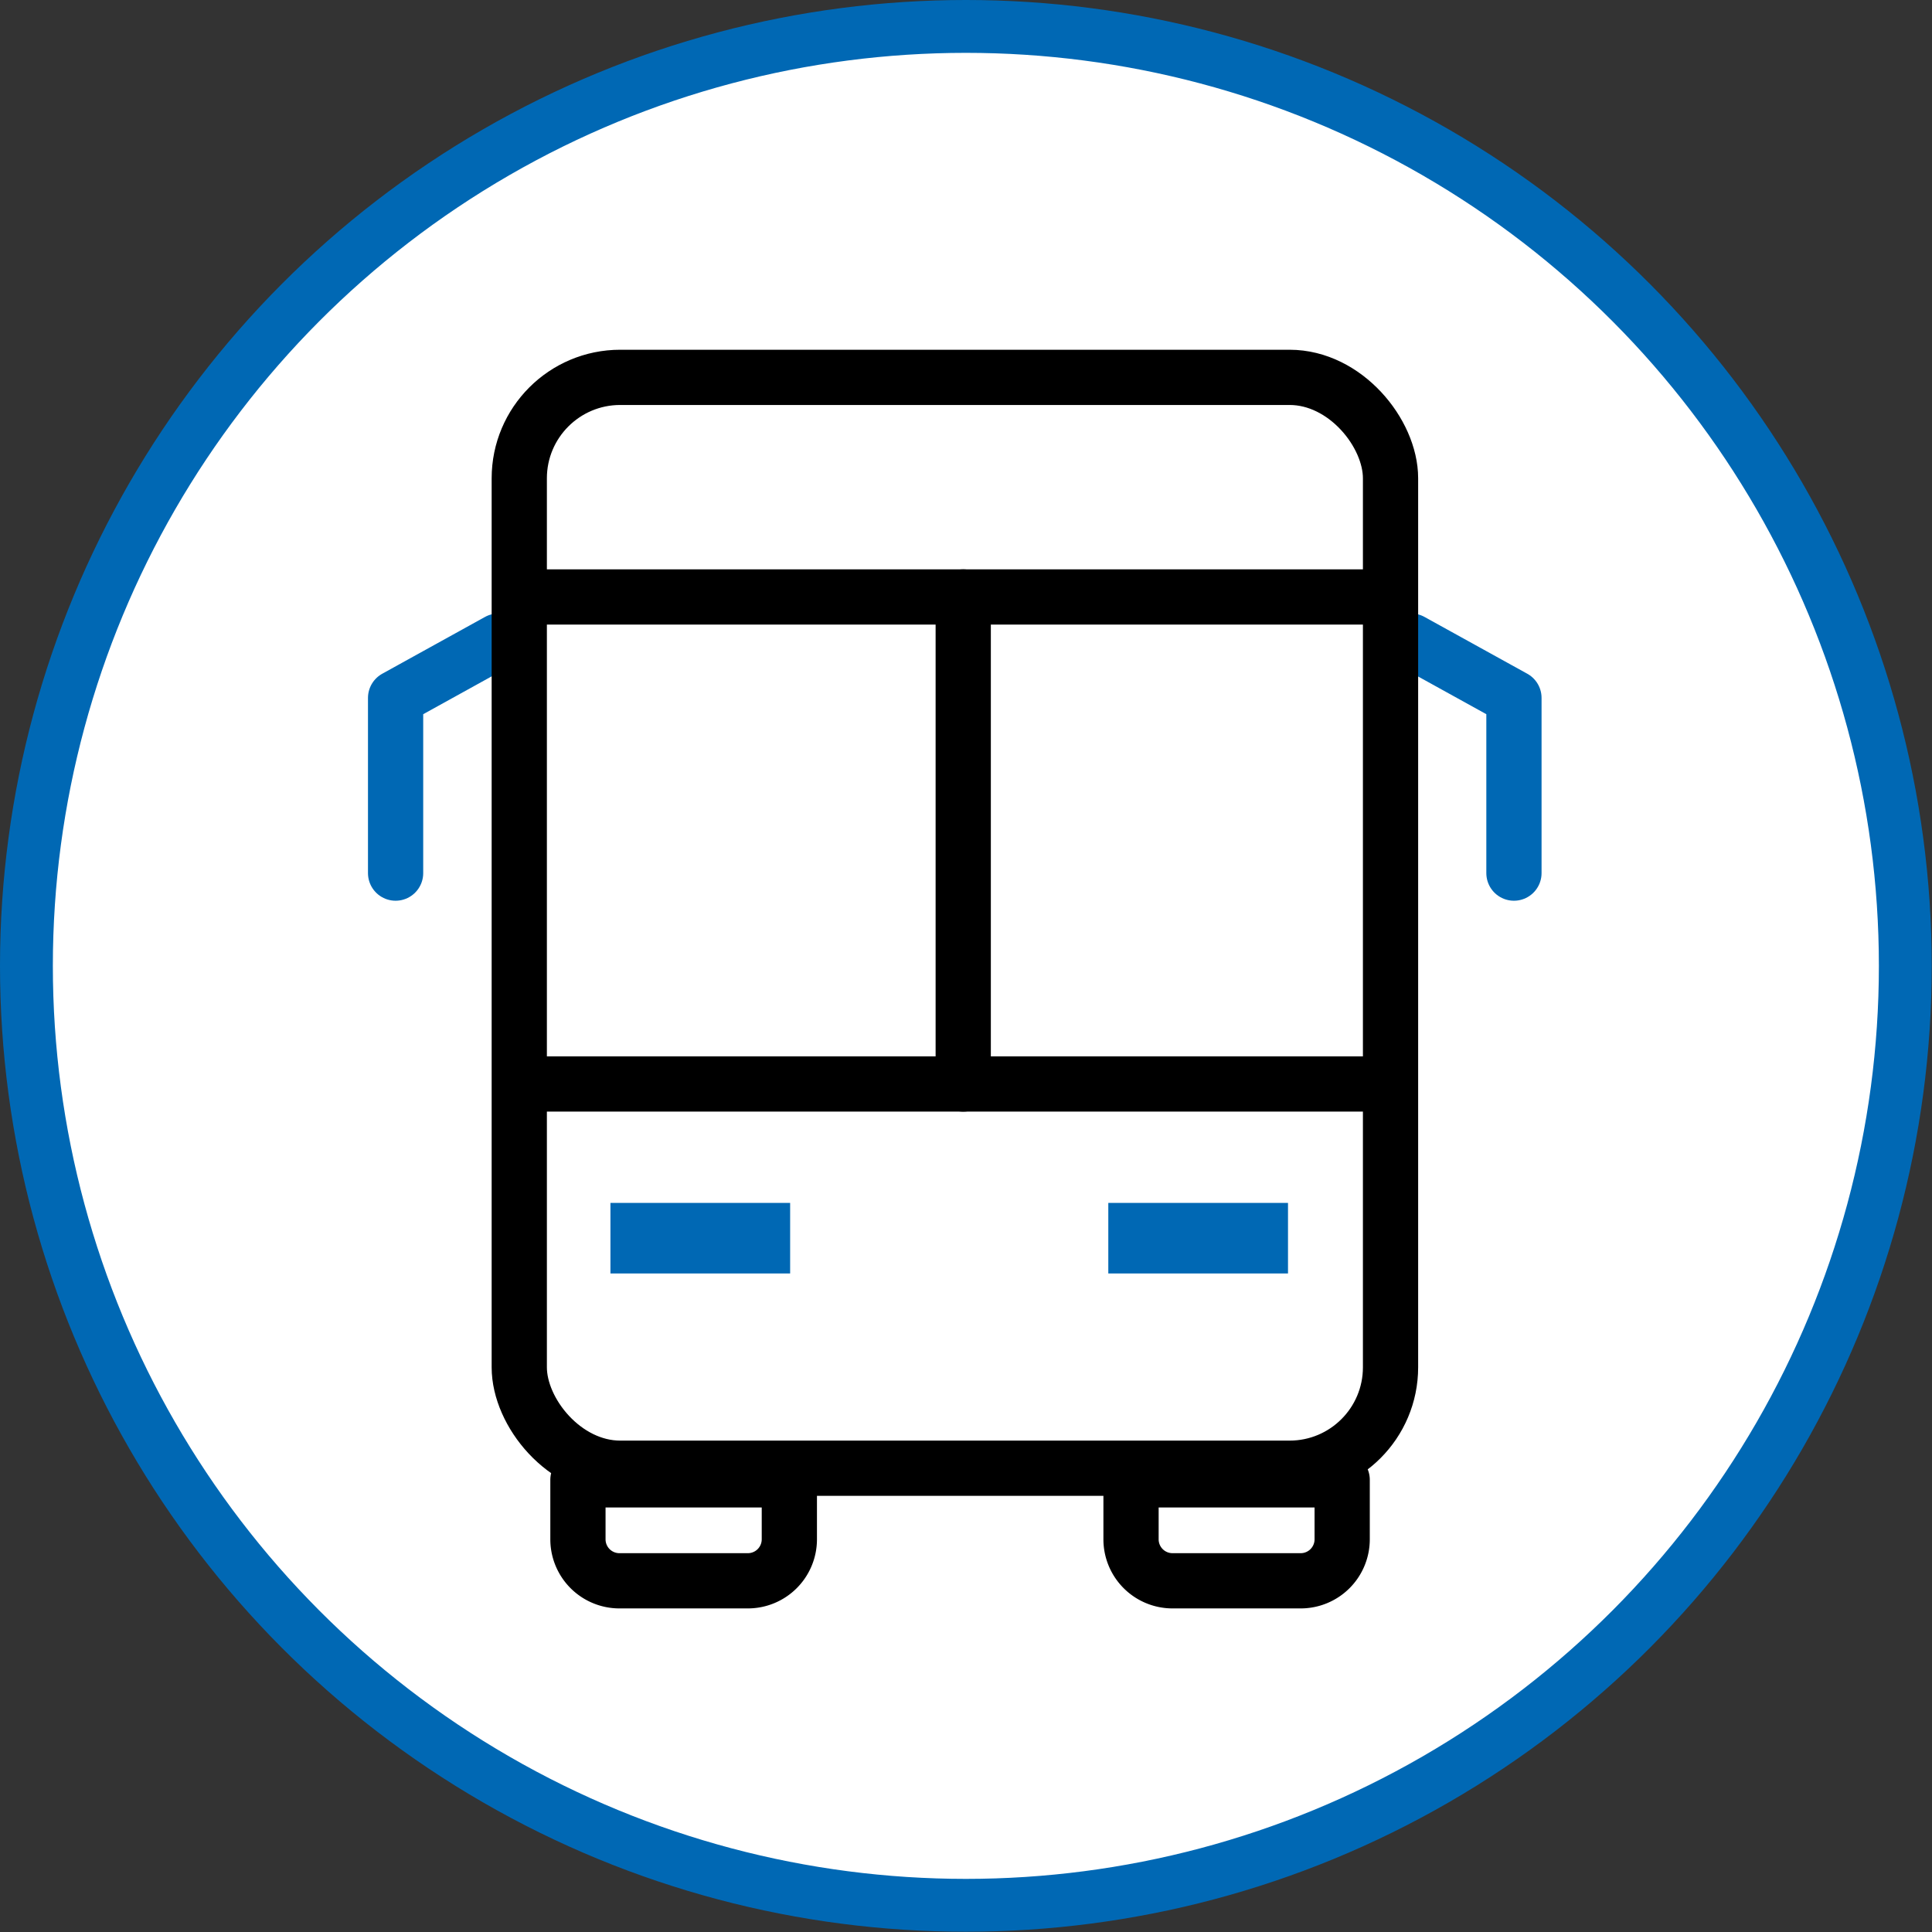 <svg id="Layer_1" data-name="Layer 1" xmlns="http://www.w3.org/2000/svg" viewBox="0 0 73.11 73.11"><rect x="0" y="0" width="73.11" height="73.11" fill="#333333" stroke="none"/><defs><style>.cls-1{fill:#fff;stroke-miterlimit:10;stroke-width:2px;}.cls-1,.cls-2{stroke:#0068b4;}.cls-2,.cls-3{fill:none;stroke-linecap:round;stroke-linejoin:round;stroke-width:2.09px;}.cls-3{stroke:#000;}.cls-4{fill:#0068b4;}</style></defs><title>edb-timeline-2022-driverless-bus</title><circle class="cls-1" cx="36.55" cy="36.55" r="35.55"/><polyline class="cls-2" points="53.4 24.26 57.29 26.41 57.29 33.04"/><polyline class="cls-2" points="18.86 24.26 14.97 26.41 14.97 33.04"/><rect class="cls-3" x="19.65" y="14.28" width="32.97" height="41.28" rx="3.82"/><polyline class="cls-3" points="52.47 22.59 36.45 22.59 20.43 22.59"/><polyline class="cls-3" points="52.47 41.02 36.45 41.02 20.43 41.02"/><line class="cls-3" x1="36.45" y1="41.02" x2="36.45" y2="22.59"/><path class="cls-3" d="M21.87,56h8a0,0,0,0,1,0,0v2.25a1.57,1.57,0,0,1-1.57,1.57H23.44a1.57,1.57,0,0,1-1.57-1.57V56A0,0,0,0,1,21.87,56Z"/><path class="cls-3" d="M42.79,56h8a0,0,0,0,1,0,0v2.25a1.57,1.57,0,0,1-1.57,1.57H44.37a1.57,1.57,0,0,1-1.57-1.57V56a0,0,0,0,1,0,0Z"/><rect class="cls-4" x="41.94" y="45.52" width="6.8" height="2.67"/><rect class="cls-4" x="23.1" y="45.52" width="6.8" height="2.67"/></svg>